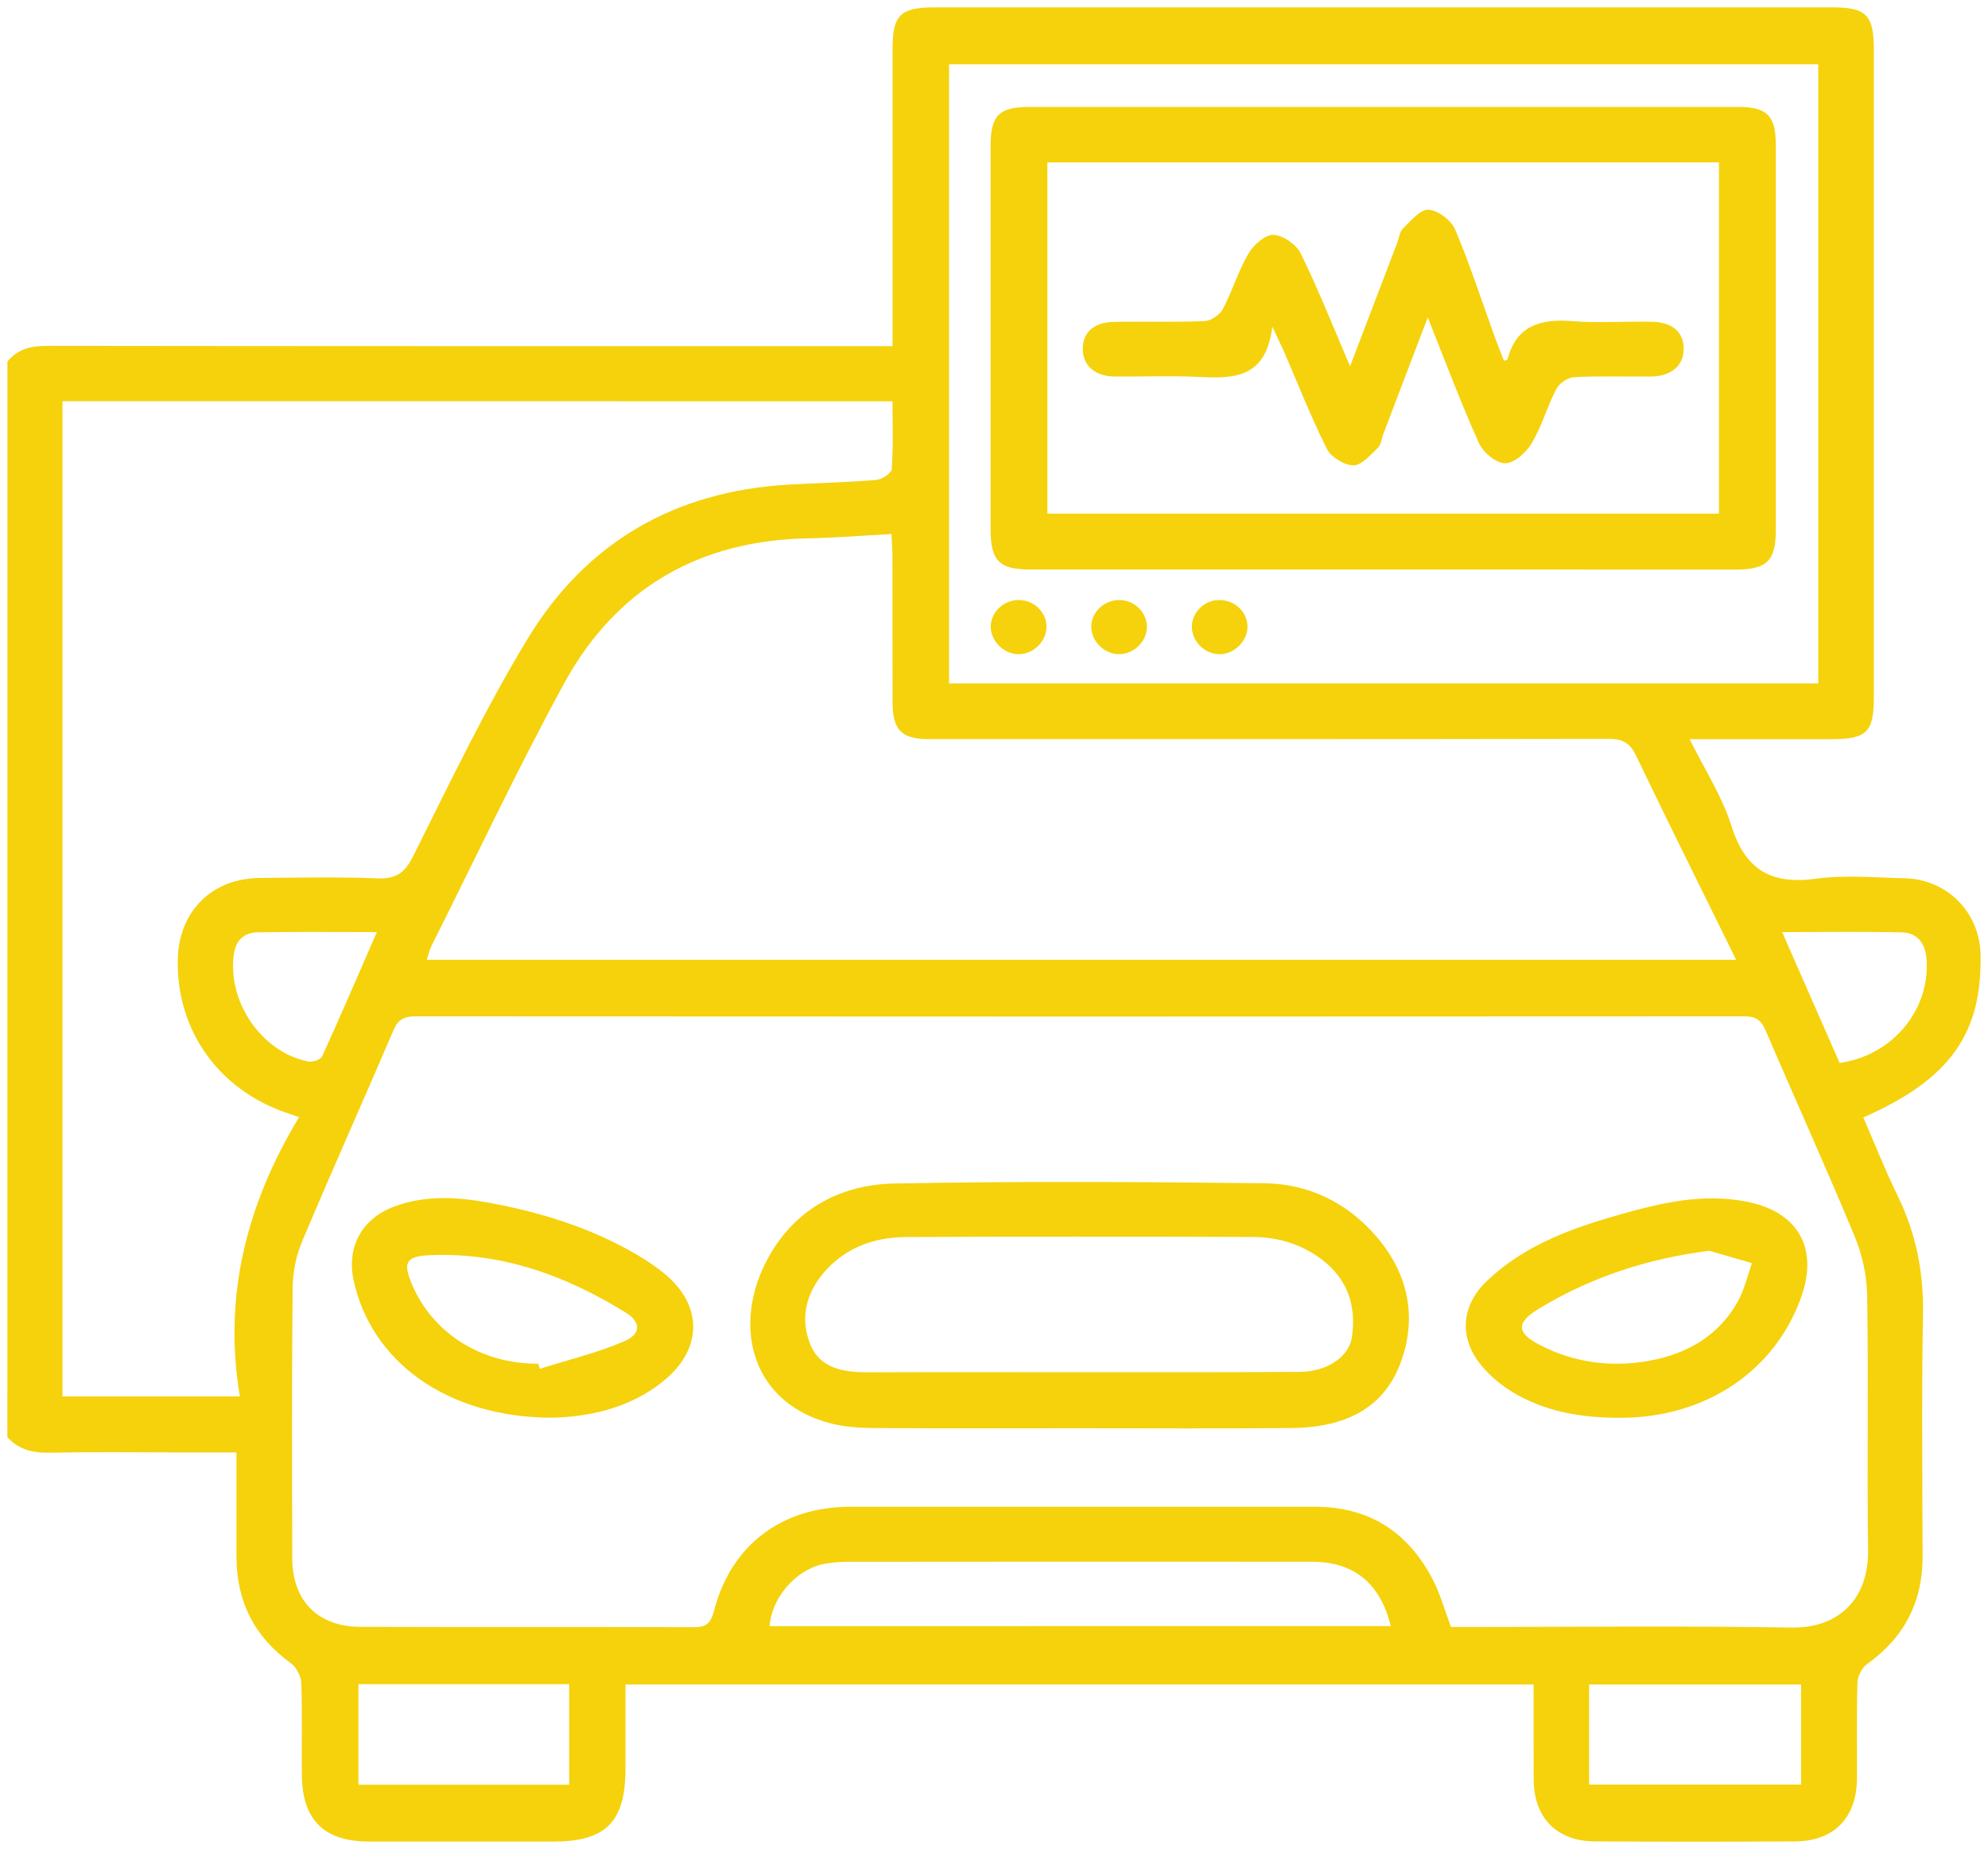 <?xml version="1.0" encoding="UTF-8"?> <svg xmlns="http://www.w3.org/2000/svg" viewBox="0 0 269.72 250.85" data-guides="{&quot;vertical&quot;:[],&quot;horizontal&quot;:[]}"><defs></defs><path fill="#f5d20b" stroke="none" fill-opacity="1" stroke-width="1" stroke-opacity="1" id="tSvg9238902cd1" title="Path 6" d="M1.01 49.04C2.45 47.28 4.32 46.91 6.54 46.92C43.57 46.97 80.6 46.96 117.63 46.96C118.67 46.96 119.7 46.96 121.1 46.96C121.1 45.77 121.1 44.75 121.1 43.74C121.1 31.37 121.09 18.99 121.1 6.62C121.1 2.03 122.16 1 126.81 1C167.41 1 208.01 1 248.61 1C253.2 1 254.23 2.04 254.23 6.72C254.23 36 254.23 65.28 254.23 94.56C254.23 99.36 253.28 100.28 248.39 100.28C242.15 100.28 235.9 100.28 229.24 100.28C231.29 104.43 233.66 108.06 234.91 112.04C236.79 118.02 240.3 120.04 246.39 119.21C250.32 118.67 254.39 119.06 258.4 119.15C264.16 119.27 268.59 123.76 268.71 129.48C268.92 140.27 264.56 146.41 252.8 151.6C254.35 155.15 255.77 158.78 257.48 162.26C259.98 167.38 261.01 172.69 260.9 178.4C260.7 189.29 260.82 200.18 260.85 211.08C260.87 217.3 258.38 222.14 253.31 225.76C252.63 226.25 252.04 227.36 252.01 228.2C251.88 232.55 251.97 236.91 251.94 241.27C251.91 246.6 248.83 249.78 243.56 249.81C234.5 249.86 225.44 249.86 216.38 249.81C211.22 249.78 208.12 246.61 208.08 241.47C208.05 237.21 208.07 232.96 208.07 228.52C166.99 228.52 126.09 228.52 84.86 228.52C84.86 232.37 84.87 236.19 84.86 240C84.85 247.15 82.2 249.82 75.14 249.83C66.78 249.83 58.41 249.84 50.05 249.83C44 249.82 41.03 246.92 40.96 240.91C40.91 236.73 41.03 232.54 40.88 228.36C40.85 227.42 40.23 226.19 39.48 225.65C34.5 222.06 32.08 217.24 32.08 211.15C32.08 206.55 32.08 201.95 32.08 197.04C29.33 197.04 26.83 197.04 24.33 197.04C18.49 197.04 12.65 196.95 6.82 197.08C4.51 197.13 2.57 196.7 1 194.97C1.01 146.31 1.01 97.68 1.01 49.04ZM196.86 220.72C197.64 220.72 198.5 220.72 199.35 220.72C213.9 220.72 228.45 220.55 243 220.8C249.71 220.92 253.53 216.68 253.45 210.34C253.3 198.84 253.51 187.33 253.33 175.83C253.29 173.12 252.68 170.26 251.64 167.76C247.75 158.37 243.54 149.11 239.54 139.77C238.93 138.36 238.21 137.88 236.68 137.88C176.56 137.92 116.44 137.92 56.32 137.88C54.79 137.88 54 138.34 53.39 139.76C49.28 149.34 45.01 158.86 40.97 168.47C40.15 170.41 39.72 172.67 39.7 174.78C39.58 186.98 39.62 199.18 39.65 211.38C39.66 217.16 43.11 220.68 48.89 220.7C63.96 220.75 79.04 220.7 94.11 220.75C95.8 220.76 96.42 220.26 96.87 218.54C99.18 209.58 106.08 204.41 115.39 204.41C136.39 204.41 157.39 204.41 178.39 204.41C185.85 204.41 191.15 207.92 194.48 214.46C195.44 216.37 196.02 218.48 196.86 220.72ZM8.48 54.43C8.48 99.52 8.48 144.43 8.48 189.44C16.34 189.44 24.05 189.44 32.54 189.44C30.25 175.76 33.5 163.28 40.58 151.55C39.62 151.22 39.23 151.09 38.85 150.96C29.61 147.8 23.89 139.7 24.12 130.1C24.28 123.63 28.74 119.17 35.22 119.11C40.53 119.06 45.85 118.95 51.16 119.16C53.68 119.26 54.89 118.48 56.05 116.16C61.03 106.22 65.83 96.14 71.59 86.65C79.51 73.58 91.55 66.65 106.9 65.75C110.9 65.52 114.91 65.44 118.9 65.11C119.66 65.05 120.95 64.19 120.99 63.63C121.2 60.62 121.09 57.58 121.09 54.44C83.42 54.43 46.08 54.43 8.48 54.43ZM57.9 130.21C117.1 130.21 176.07 130.21 235.55 130.21C230.88 120.71 226.34 111.62 221.95 102.46C221.09 100.67 220.01 100.22 218.13 100.23C187.46 100.29 156.79 100.27 126.12 100.27C122.33 100.27 121.12 99.1 121.1 95.3C121.07 88.68 121.1 82.05 121.08 75.43C121.08 74.51 121 73.6 120.95 72.45C116.99 72.66 113.35 72.96 109.7 73.03C94.83 73.29 83.53 79.83 76.47 92.83C70.12 104.5 64.45 116.55 58.49 128.43C58.25 128.93 58.13 129.51 57.9 130.21ZM246.69 92.72C246.69 64.55 246.69 36.69 246.69 8.72C207.29 8.72 168 8.72 128.76 8.72C128.76 36.85 128.76 64.76 128.76 92.72C168.14 92.72 207.3 92.72 246.69 92.72ZM188.69 220.6C187.27 214.76 183.67 211.87 177.99 211.87C157 211.85 136 211.86 115.01 211.88C113.89 211.88 112.74 211.97 111.64 212.2C107.93 212.99 104.64 216.84 104.42 220.61C132.45 220.6 160.48 220.6 188.69 220.6ZM215.6 242.1C225.25 242.1 234.76 242.1 244.36 242.1C244.36 237.45 244.36 232.98 244.36 228.53C234.66 228.53 225.16 228.53 215.6 228.53C215.6 233.15 215.6 237.55 215.6 242.1ZM48.63 242.12C58.31 242.12 67.75 242.12 77.22 242.12C77.22 237.47 77.22 232.99 77.22 228.48C67.61 228.48 58.18 228.48 48.63 228.48C48.63 233.05 48.63 237.46 48.63 242.12ZM241.79 126.45C244.5 132.61 247.06 138.43 249.59 144.2C256.78 143.21 261.9 136.97 261.38 130.1C261.22 128 260.17 126.54 258.02 126.49C252.76 126.37 247.48 126.45 241.79 126.45ZM51.13 126.45C45.5 126.45 40.22 126.39 34.94 126.48C33.23 126.51 32.04 127.45 31.75 129.31C30.75 135.81 35.47 142.77 41.84 144.01C42.42 144.12 43.5 143.76 43.7 143.32C46.21 137.82 48.59 132.27 51.13 126.45Z"></path><path fill="#f5d20b" stroke="none" fill-opacity="1" stroke-width="1" stroke-opacity="1" id="tSvg1653aa3be03" title="Path 7" d="M146.51 193.76C137.19 193.76 127.86 193.8 118.54 193.73C116.47 193.71 114.32 193.57 112.35 193.01C101.66 189.98 99.58 179.66 103.92 171.21C107.49 164.25 113.76 160.71 121.33 160.56C138.05 160.23 154.79 160.34 171.52 160.52C177.5 160.59 182.7 163.1 186.67 167.67C191.17 172.84 192.36 178.96 189.89 185.22C187.39 191.58 181.7 193.67 175.27 193.73C165.68 193.82 156.09 193.76 146.51 193.76ZM146.62 186.16C147.14 186.16 147.67 186.16 148.19 186.16C157.6 186.15 167 186.18 176.41 186.11C180.04 186.08 183.03 184.08 183.42 181.39C184.03 177.24 182.9 173.63 179.46 170.96C176.67 168.8 173.42 167.82 169.97 167.81C154.29 167.75 138.61 167.74 122.94 167.82C118.82 167.84 115.03 169.11 112.13 172.24C109.41 175.17 108.46 178.75 109.94 182.39C111.29 185.72 114.57 186.19 117.88 186.17C127.46 186.13 137.04 186.16 146.62 186.16Z"></path><path fill="#f5d20b" stroke="none" fill-opacity="1" stroke-width="1" stroke-opacity="1" id="tSvg9bc5f82609" title="Path 8" d="M75 192.33C60.59 192.35 50.26 184.61 47.96 173.59C47.03 169.12 49.13 165.3 53.49 163.68C57.71 162.11 62.06 162.38 66.35 163.17C73.47 164.48 80.33 166.61 86.6 170.33C87.86 171.08 89.1 171.91 90.23 172.85C95.28 177.06 95.35 182.83 90.29 187.12C85.31 191.34 79.23 192.21 75 192.33ZM73.03 185.01C73.1 185.24 73.17 185.47 73.24 185.69C77.08 184.48 81.03 183.54 84.7 181.96C87 180.97 86.96 179.35 84.93 178.09C76.74 173.01 67.95 169.82 58.14 170.29C55.1 170.44 54.67 171.31 55.84 174.11C58.65 180.86 65.25 185.04 73.03 185.01Z"></path><path fill="#f5d20b" stroke="none" fill-opacity="1" stroke-width="1" stroke-opacity="1" id="tSvg16d2f6c9d8f" title="Path 9" d="M219.84 192.34C214.99 192.36 210.26 191.65 205.98 189.3C204.05 188.24 202.17 186.76 200.82 185.04C197.89 181.32 198.31 177.04 201.74 173.77C206.8 168.94 213.22 166.62 219.76 164.77C225.36 163.18 231.04 161.85 236.98 163.02C243.89 164.37 246.75 169.25 244.39 175.93C240.82 186.03 231.36 192.35 219.84 192.34ZM231.9 169.68C223.49 170.75 215.81 173.27 208.74 177.57C205.69 179.42 205.72 180.82 208.93 182.47C213.62 184.89 218.66 185.54 223.85 184.59C228.94 183.65 233.16 181.21 235.76 176.6C236.66 175 237.07 173.12 237.7 171.36C235.76 170.79 233.83 170.23 231.9 169.68Z"></path><path fill="#f5d20b" stroke="none" fill-opacity="1" stroke-width="1" stroke-opacity="1" id="tSvg9d0cdcda9d" title="Path 10" d="M187.6 77.26C171.66 77.26 155.72 77.26 139.78 77.26C135.57 77.26 134.4 76.08 134.4 71.81C134.4 54.47 134.39 37.13 134.4 19.8C134.4 15.66 135.53 14.52 139.63 14.51C171.69 14.51 203.74 14.5 235.8 14.51C239.74 14.51 240.93 15.69 240.93 19.64C240.94 37.07 240.94 54.49 240.93 71.92C240.93 76.1 239.72 77.27 235.43 77.27C219.48 77.26 203.54 77.26 187.6 77.26ZM233.22 22.03C202.75 22.03 172.43 22.03 142.1 22.03C142.1 38.02 142.1 53.82 142.1 69.68C172.56 69.68 202.81 69.68 233.22 69.68C233.22 53.71 233.22 37.91 233.22 22.03Z"></path><path fill="#f5d20b" stroke="none" fill-opacity="1" stroke-width="1" stroke-opacity="1" id="tSvg17ad4b694ec" title="Path 11" d="M151.94 81.4C153.93 81.44 155.6 83.09 155.61 85.02C155.62 87.04 153.77 88.81 151.73 88.75C149.78 88.69 148.08 86.99 148.06 85.07C148.03 83.05 149.82 81.36 151.94 81.4Z"></path><path fill="#f5d20b" stroke="none" fill-opacity="1" stroke-width="1" stroke-opacity="1" id="tSvg1934a9d4df1" title="Path 12" d="M169.25 84.9C169.33 86.78 167.67 88.59 165.74 88.74C163.7 88.9 161.81 87.23 161.71 85.18C161.62 83.26 163.22 81.52 165.21 81.41C167.34 81.29 169.17 82.87 169.25 84.9Z"></path><path fill="#f5d20b" stroke="none" fill-opacity="1" stroke-width="1" stroke-opacity="1" id="tSvgdfb41cad11" title="Path 13" d="M138.2 88.75C136.16 88.75 134.35 86.91 134.42 84.91C134.49 82.98 136.19 81.4 138.21 81.4C140.23 81.4 141.91 82.97 141.98 84.92C142.04 86.94 140.26 88.76 138.2 88.75Z"></path><path fill="#f5d20b" stroke="none" fill-opacity="1" stroke-width="1" stroke-opacity="1" id="tSvg281d2c263" title="Path 14" d="M172.62 44.32C171.74 51.49 167.2 51.36 162.45 51.13C158.71 50.95 154.96 51.12 151.21 51.08C148.62 51.05 147 49.66 146.91 47.52C146.81 45.19 148.32 43.72 151.15 43.67C155.24 43.59 159.34 43.73 163.43 43.56C164.29 43.52 165.48 42.73 165.89 41.96C167.19 39.51 167.99 36.79 169.38 34.4C170.07 33.23 171.65 31.82 172.78 31.86C174.07 31.91 175.88 33.17 176.48 34.39C178.85 39.21 180.82 44.22 183.17 49.69C185.43 43.78 187.51 38.35 189.58 32.91C189.83 32.26 189.89 31.43 190.35 30.99C191.41 29.97 192.7 28.38 193.82 28.45C195.1 28.53 196.89 29.88 197.42 31.13C199.45 35.92 201.05 40.89 202.83 45.79C203.21 46.85 203.64 47.89 204.05 48.95C204.25 48.87 204.51 48.84 204.53 48.74C205.77 44.1 209.06 43.23 213.34 43.57C216.89 43.85 220.48 43.58 224.05 43.65C226.94 43.71 228.45 45.06 228.43 47.38C228.41 49.62 226.73 51.05 223.99 51.08C220.51 51.12 217.01 50.98 213.54 51.17C212.69 51.21 211.54 52.02 211.14 52.79C209.9 55.17 209.18 57.84 207.81 60.14C207.07 61.39 205.43 62.86 204.21 62.85C202.99 62.85 201.22 61.38 200.65 60.11C198.2 54.66 196.1 49.05 193.71 43.06C191.6 48.58 189.64 53.72 187.69 58.85C187.44 59.5 187.38 60.34 186.93 60.77C185.93 61.72 184.72 63.15 183.61 63.13C182.36 63.11 180.57 62 180.01 60.87C177.84 56.53 176.06 51.98 174.13 47.52C173.78 46.76 173.4 46 172.62 44.32Z"></path></svg> 